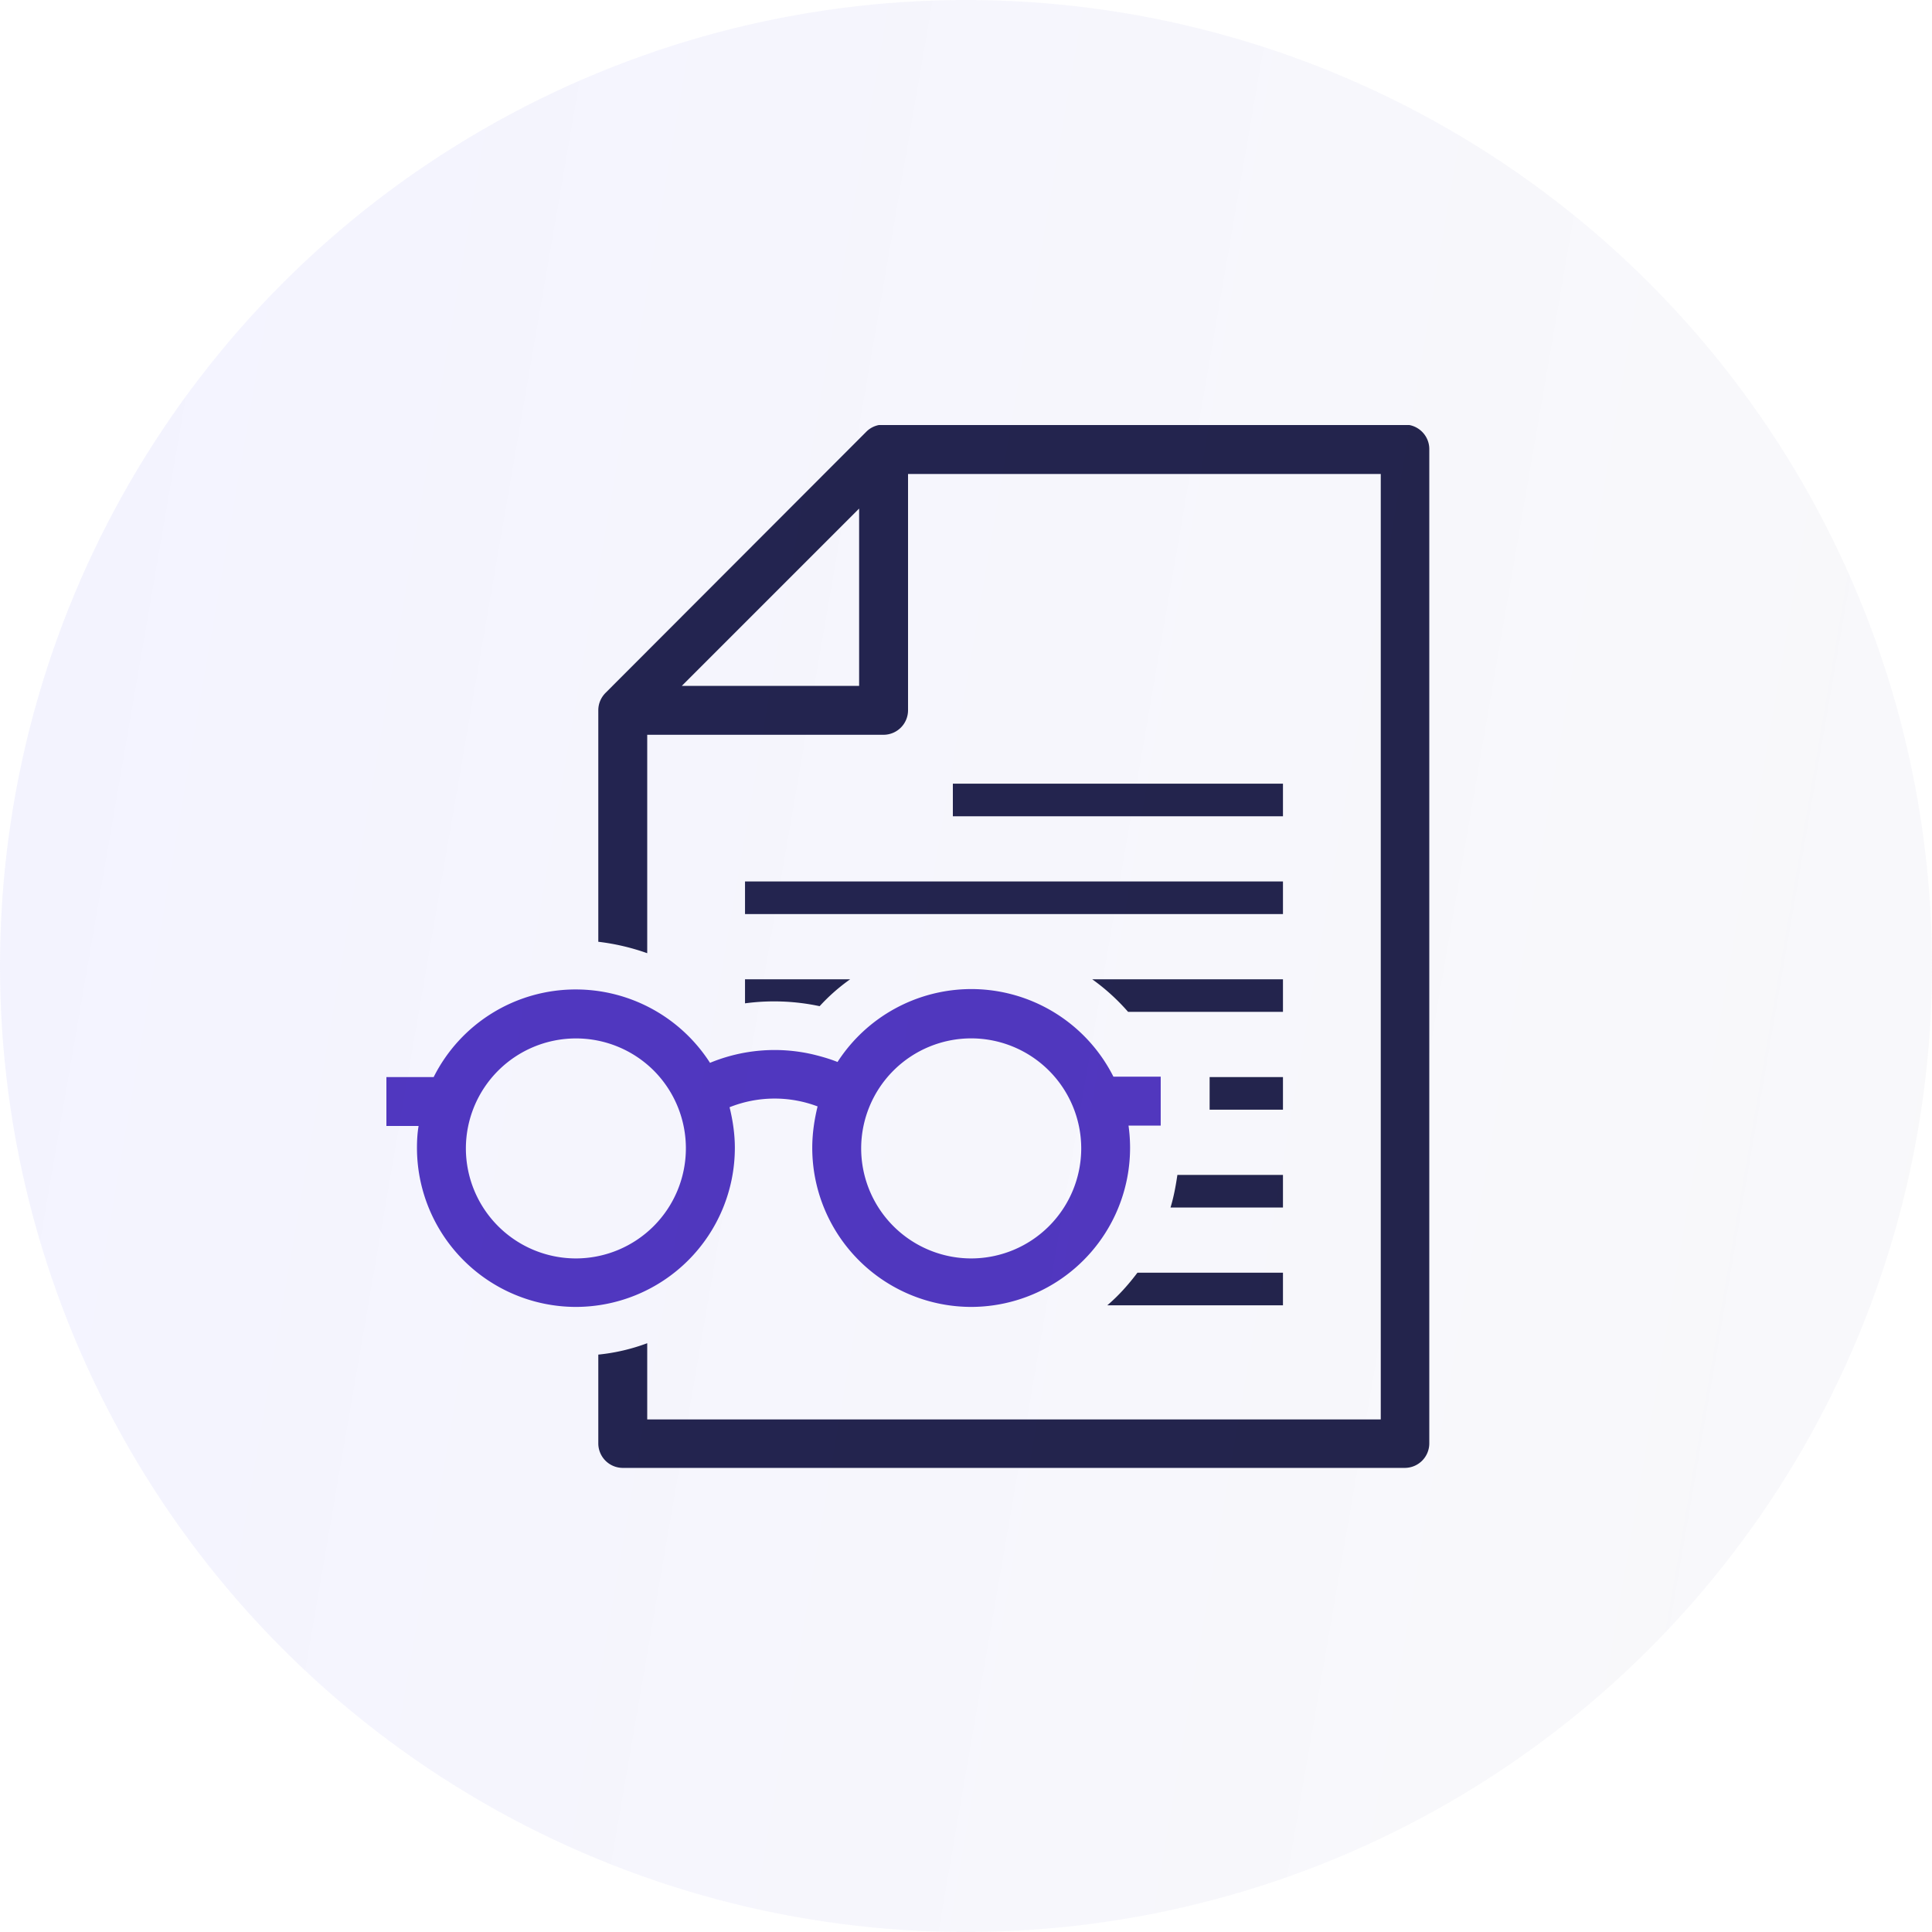 <svg width="50" height="50" fill="none" xmlns="http://www.w3.org/2000/svg"><g clip-path="url(#clip0)"><path d="M23.5 12.266v6.117a.635.635 0 01-.633.633H16.75v5.653a5.804 5.804 0 00-1.266-.296v-5.99c0-.18.074-.338.19-.454l6.74-6.75a.625.625 0 01.443-.19h13.5c.348 0 .633.285.633.633v25.735a.635.635 0 01-.633.632h-20.24a.635.635 0 01-.633-.632v-2.3a5.034 5.034 0 001.266-.295v1.972h18.984V12.266H23.5zm9.703 8.859H24.66v-.844h8.543v.844zm0 12.656h-4.546c.296-.253.549-.538.78-.844h3.766v.844zm0-2.531h-2.91c.084-.274.136-.56.178-.844h2.732v.844zm0-2.531h-1.898v-.844h1.898v.844zm0-2.532h-4.008a5.414 5.414 0 00-.928-.843h4.936v.843zm-13.922-.221v-.622h2.721a4.89 4.89 0 00-.79.696 5.652 5.652 0 00-1.93-.074zm13.922-2.31H19.281v-.844h13.922v.844zM22.234 17.75v-4.588l-4.588 4.588h4.588z" fill="#0A0C35"/><path d="M10.833 29.14H10v-1.265h1.223a4.109 4.109 0 013.681-2.268 4.128 4.128 0 013.471 1.899 4.38 4.38 0 012.646-.222c.222.053.444.116.654.2a4.126 4.126 0 013.46-1.887 4.12 4.12 0 013.68 2.267h1.224v1.266h-.833a4.119 4.119 0 01-4.071 4.693 4.119 4.119 0 01-4.114-4.113c0-.37.053-.728.138-1.076a3.145 3.145 0 00-2.278.021c.084.338.137.697.137 1.055a4.119 4.119 0 01-4.114 4.113 4.119 4.119 0 01-4.113-4.113c0-.19.01-.38.042-.57zm6.086-1.434a2.85 2.85 0 00-4.862 2.014 2.85 2.85 0 002.847 2.848 2.85 2.85 0 002.015-4.862zm8.216-.833a2.85 2.85 0 00-2.848 2.848 2.85 2.85 0 002.848 2.847 2.85 2.85 0 002.847-2.847 2.85 2.85 0 00-2.847-2.848z" fill="#3F22B7"/></g><circle cx="25" cy="25" r="25" fill="url(#paint0_linear)" fill-opacity=".15"/><defs><linearGradient id="paint0_linear" x1="0" y1="0" x2="58.688" y2="10.131" gradientUnits="userSpaceOnUse"><stop stop-color="#AAF"/><stop offset="1" stop-color="#CECED7" stop-opacity=".82"/></linearGradient><clipPath id="clip0"><path fill="#fff" transform="translate(10 11)" d="M0 0h27v27H0z"/></clipPath></defs></svg>
